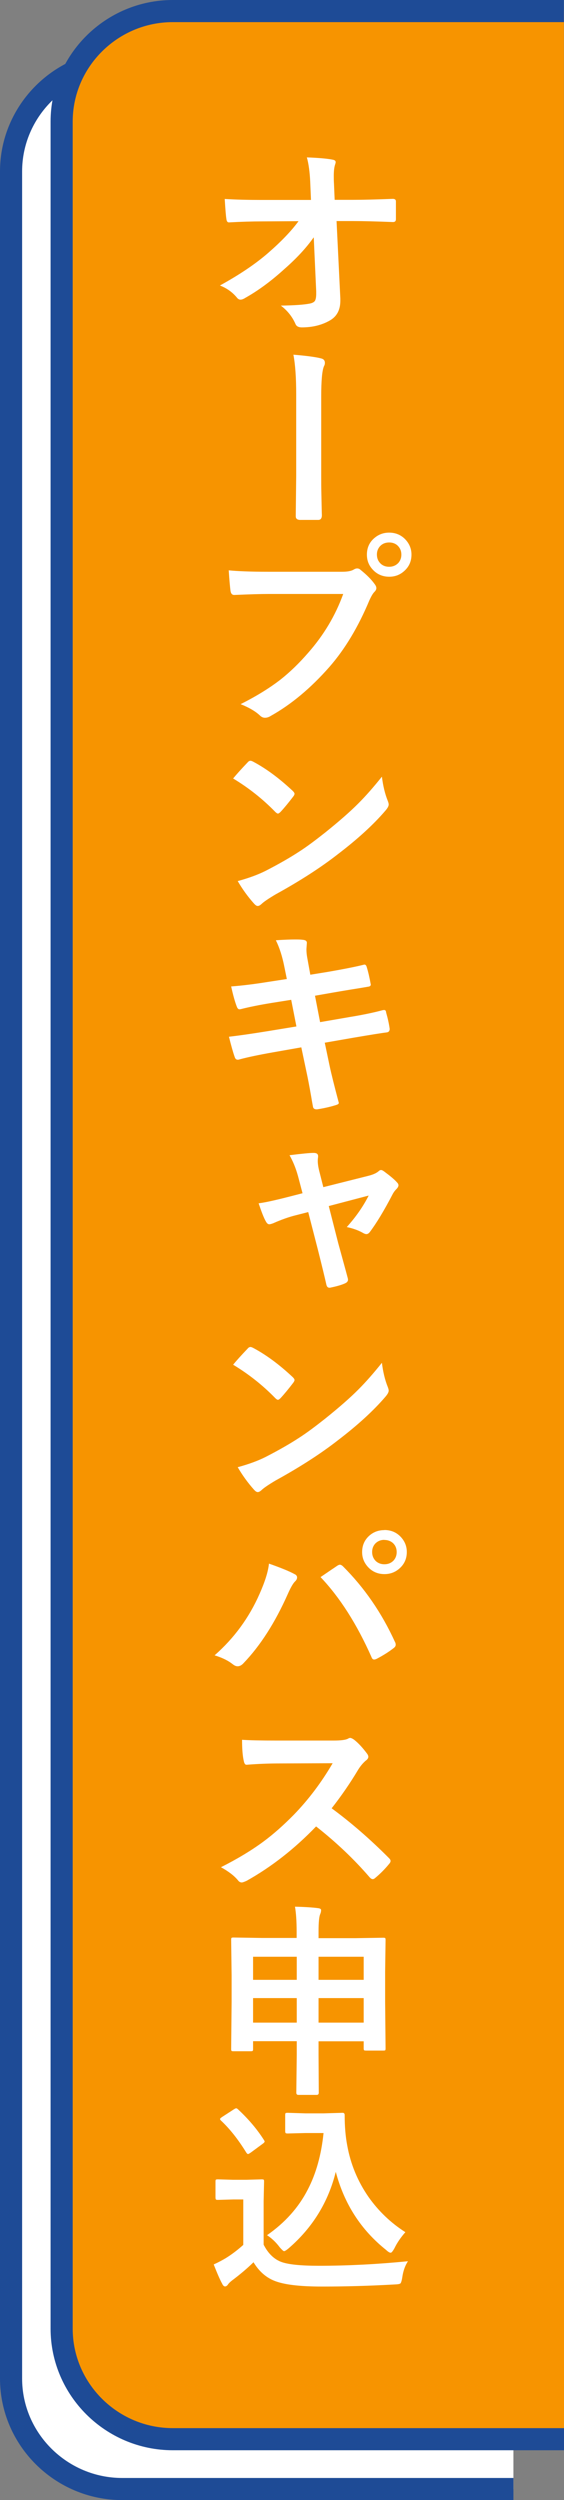 <svg width="51" height="226" viewBox="0 0 51 226" fill="none" xmlns="http://www.w3.org/2000/svg">
<rect x="0" y="0" width="51" height="226" fill="#808080" stroke="none"/>
<path d="M46.426 5.506H11.052C5.524 5.506 1 10.002 1 15.497V215.009C1 220.504 5.524 225 11.052 225H46.426V5.506Z" fill="white"/>
<path d="M46.426 5.506H11.052C5.524 5.506 1 10.002 1 15.497V215.009C1 220.504 5.524 225 11.052 225H46.426" stroke="#1E4B96" stroke-width="2" stroke-miterlimit="10"/>
<path d="M50.99 1H15.626C10.097 1 5.574 5.496 5.574 10.991V210.503C5.574 215.998 10.097 220.494 15.626 220.494H51" fill="#F79400"/>
<path d="M50.99 1H15.626C10.097 1 5.574 5.496 5.574 10.991V210.503C5.574 215.998 10.097 220.494 15.626 220.494H51" stroke="#1E4B96" stroke-width="2" stroke-miterlimit="10"/>
<path d="M28.362 21.462C27.699 22.401 26.824 23.35 25.718 24.319C24.532 25.398 23.356 26.267 22.18 26.927C22.009 27.037 21.869 27.087 21.748 27.087C21.627 27.087 21.517 27.027 21.426 26.907C21.014 26.407 20.501 26.048 19.888 25.808C21.667 24.829 23.115 23.85 24.241 22.871C25.437 21.831 26.352 20.872 26.995 19.993L23.728 20.013C22.803 20.013 21.808 20.043 20.733 20.103C20.582 20.123 20.491 20.013 20.471 19.783C20.431 19.564 20.381 18.964 20.32 17.985C21.255 18.045 22.371 18.075 23.668 18.075H28.121L28.051 16.426C28.01 15.547 27.91 14.808 27.749 14.228C28.825 14.268 29.609 14.338 30.101 14.438C30.262 14.468 30.353 14.538 30.353 14.658C30.353 14.698 30.332 14.798 30.282 14.938C30.212 15.187 30.182 15.507 30.182 15.907C30.182 16.097 30.182 16.346 30.202 16.646L30.262 18.065H31.891C32.775 18.065 33.992 18.035 35.519 17.975C35.71 17.975 35.801 18.055 35.801 18.205C35.801 18.474 35.801 18.734 35.801 19.004C35.801 19.274 35.801 19.544 35.801 19.813C35.801 19.993 35.71 20.073 35.54 20.073C34.012 20.013 32.815 19.983 31.951 19.983H30.433L30.775 26.977C30.775 27.047 30.775 27.117 30.775 27.187C30.775 27.996 30.473 28.585 29.87 28.945C29.126 29.385 28.262 29.595 27.287 29.595C26.985 29.595 26.794 29.485 26.714 29.275C26.432 28.635 26 28.086 25.397 27.626C26.633 27.606 27.518 27.546 28.041 27.436C28.262 27.387 28.402 27.307 28.483 27.187C28.553 27.057 28.593 26.857 28.593 26.567C28.593 26.487 28.593 26.407 28.593 26.337L28.372 21.472L28.362 21.462Z" fill="white"/>
<path d="M26.533 32.062C27.719 32.162 28.543 32.272 29.006 32.392C29.257 32.442 29.378 32.582 29.378 32.802C29.378 32.922 29.347 33.021 29.297 33.101C29.126 33.491 29.046 34.41 29.046 35.869V42.953C29.046 43.442 29.046 44.081 29.066 44.881C29.086 45.82 29.096 46.38 29.106 46.569C29.106 46.849 28.995 46.999 28.784 46.999C28.503 46.999 28.221 46.999 27.94 46.999C27.659 46.999 27.377 46.999 27.096 46.999C26.854 46.979 26.744 46.869 26.744 46.669V46.589L26.784 42.983V35.659C26.784 34.16 26.704 32.962 26.533 32.072V32.062Z" fill="white"/>
<path d="M20.672 51.555C21.456 51.635 22.653 51.685 24.261 51.685H30.936C31.408 51.685 31.75 51.625 31.971 51.495C32.082 51.425 32.192 51.385 32.293 51.385C32.413 51.385 32.514 51.425 32.604 51.515C33.167 51.965 33.59 52.394 33.881 52.804C33.981 52.934 34.032 53.054 34.032 53.163C34.032 53.283 33.971 53.393 33.851 53.513C33.72 53.643 33.579 53.883 33.408 54.252C32.403 56.66 31.197 58.678 29.78 60.297C28.101 62.205 26.332 63.684 24.472 64.723C24.301 64.833 24.13 64.883 23.959 64.883C23.788 64.883 23.638 64.813 23.497 64.673C23.105 64.303 22.532 63.964 21.758 63.654C23.206 62.925 24.412 62.175 25.387 61.416C26.231 60.747 27.066 59.937 27.87 59.008C29.277 57.41 30.332 55.641 31.036 53.693H24.281C23.577 53.693 22.542 53.723 21.195 53.783C21.004 53.793 20.883 53.673 20.843 53.413C20.803 53.103 20.743 52.484 20.682 51.545L20.672 51.555ZM35.188 48.148C35.791 48.148 36.294 48.368 36.686 48.797C37.027 49.177 37.208 49.617 37.208 50.136C37.208 50.736 36.987 51.235 36.545 51.625C36.163 51.965 35.721 52.134 35.198 52.134C34.595 52.134 34.092 51.915 33.7 51.485C33.348 51.105 33.177 50.666 33.177 50.136C33.177 49.527 33.398 49.027 33.841 48.648C34.223 48.318 34.665 48.148 35.188 48.148ZM35.188 49.037C34.846 49.037 34.565 49.157 34.353 49.387C34.172 49.597 34.082 49.836 34.082 50.126C34.082 50.476 34.203 50.746 34.434 50.965C34.635 51.145 34.886 51.235 35.188 51.235C35.529 51.235 35.801 51.115 36.022 50.886C36.203 50.676 36.294 50.426 36.294 50.136C36.294 49.797 36.173 49.527 35.942 49.307C35.741 49.127 35.489 49.037 35.188 49.037Z" fill="white"/>
<path d="M21.084 70.368C21.396 69.988 21.828 69.509 22.391 68.919C22.472 68.82 22.562 68.769 22.652 68.769C22.703 68.769 22.793 68.799 22.904 68.859C24.07 69.479 25.256 70.358 26.472 71.497C26.583 71.607 26.633 71.697 26.633 71.757C26.633 71.817 26.593 71.907 26.523 71.997C26.11 72.536 25.729 73.006 25.367 73.395C25.266 73.495 25.186 73.545 25.136 73.545C25.075 73.545 24.995 73.495 24.894 73.395C23.758 72.226 22.482 71.217 21.074 70.368H21.084ZM21.486 79.65C22.482 79.38 23.326 79.07 24.02 78.721C25.226 78.101 26.231 77.522 27.025 77.002C27.729 76.553 28.513 75.963 29.398 75.264C30.654 74.255 31.649 73.385 32.383 72.646C33.087 71.947 33.8 71.127 34.534 70.208C34.635 71.028 34.806 71.747 35.057 72.376C35.117 72.526 35.148 72.636 35.148 72.726C35.148 72.866 35.047 73.056 34.846 73.285C33.76 74.554 32.323 75.863 30.544 77.222C28.995 78.431 27.116 79.64 24.904 80.859C24.251 81.248 23.829 81.538 23.648 81.718C23.517 81.838 23.407 81.898 23.306 81.898C23.205 81.898 23.105 81.828 22.984 81.698C22.401 81.049 21.909 80.359 21.486 79.63V79.65Z" fill="white"/>
<path d="M25.94 88.512L25.698 87.323C25.517 86.424 25.266 85.644 24.944 84.995C25.698 84.945 26.271 84.925 26.663 84.925C26.925 84.925 27.166 84.925 27.377 84.955C27.628 84.975 27.749 85.065 27.749 85.225L27.709 85.804C27.709 86.034 27.729 86.284 27.779 86.554L28.061 88.112L29.599 87.862C31.217 87.583 32.333 87.353 32.946 87.193C33.047 87.193 33.117 87.263 33.157 87.403C33.298 87.852 33.419 88.392 33.529 89.001C33.529 89.121 33.439 89.181 33.248 89.201C33.036 89.241 32.484 89.331 31.609 89.471C30.956 89.581 30.463 89.661 30.131 89.721L28.483 90.01L28.945 92.398L31.659 91.929C32.825 91.739 33.81 91.529 34.595 91.319C34.645 91.309 34.695 91.299 34.735 91.299C34.846 91.299 34.906 91.379 34.916 91.529C35.067 92.059 35.178 92.558 35.238 93.008C35.238 93.198 35.148 93.308 34.956 93.328C34.534 93.377 33.539 93.537 31.951 93.807L29.367 94.257L29.8 96.325C29.96 97.084 30.242 98.203 30.634 99.682V99.712C30.634 99.782 30.554 99.842 30.383 99.892C29.88 100.052 29.307 100.181 28.684 100.281H28.624C28.433 100.281 28.332 100.201 28.302 100.052C28.282 99.922 28.221 99.632 28.151 99.192C27.98 98.203 27.829 97.424 27.709 96.874L27.246 94.676L24.693 95.126C23.447 95.346 22.441 95.556 21.657 95.765C21.607 95.785 21.547 95.795 21.497 95.795C21.366 95.795 21.275 95.715 21.225 95.556C21.074 95.136 20.903 94.516 20.702 93.717C21.667 93.607 22.823 93.438 24.18 93.218L26.804 92.788L26.332 90.38L24.573 90.66C23.457 90.84 22.532 91.03 21.788 91.219C21.738 91.229 21.698 91.239 21.657 91.239C21.557 91.239 21.486 91.169 21.426 91.03C21.245 90.57 21.074 89.951 20.903 89.171C21.838 89.101 22.944 88.971 24.231 88.762L25.93 88.502L25.94 88.512Z" fill="white"/>
<path d="M27.85 109.573L26.754 109.853C26.101 110.013 25.417 110.262 24.693 110.582C24.532 110.642 24.412 110.672 24.351 110.672C24.231 110.672 24.13 110.582 24.04 110.412C23.859 110.103 23.648 109.553 23.386 108.774C23.969 108.704 24.914 108.494 26.231 108.154L27.357 107.865L26.945 106.306C26.744 105.577 26.482 104.957 26.181 104.428C27.297 104.288 28.03 104.218 28.362 104.218C28.634 104.218 28.764 104.318 28.764 104.508C28.764 104.527 28.764 104.557 28.764 104.587C28.744 104.707 28.734 104.827 28.734 104.957C28.734 105.207 28.784 105.537 28.885 105.926L29.237 107.315L33.288 106.296C33.73 106.186 34.042 106.046 34.233 105.876C34.303 105.806 34.383 105.766 34.454 105.766C34.534 105.766 34.635 105.816 34.776 105.926C35.288 106.306 35.66 106.616 35.881 106.865C35.982 106.965 36.032 107.055 36.032 107.145C36.032 107.255 35.962 107.375 35.821 107.515C35.7 107.635 35.61 107.765 35.529 107.904C34.735 109.433 34.032 110.592 33.419 111.401C33.318 111.511 33.227 111.561 33.137 111.561C33.057 111.561 32.966 111.531 32.856 111.471C32.464 111.242 31.971 111.052 31.358 110.922C32.202 109.983 32.856 109.033 33.338 108.074L29.729 109.023L30.584 112.38C30.684 112.75 30.845 113.32 31.056 114.099C31.217 114.688 31.348 115.158 31.438 115.508C31.458 115.578 31.468 115.628 31.468 115.678C31.468 115.827 31.378 115.927 31.207 116.007C30.905 116.147 30.493 116.267 29.971 116.377C29.9 116.397 29.84 116.407 29.79 116.407C29.639 116.407 29.548 116.307 29.508 116.107C29.367 115.478 29.116 114.439 28.754 113L27.87 109.563L27.85 109.573Z" fill="white"/>
<path d="M21.084 123.361C21.396 122.981 21.828 122.502 22.391 121.912C22.472 121.812 22.562 121.762 22.652 121.762C22.703 121.762 22.793 121.792 22.904 121.852C24.07 122.472 25.256 123.351 26.472 124.49C26.583 124.6 26.633 124.69 26.633 124.75C26.633 124.809 26.593 124.889 26.523 124.989C26.11 125.529 25.729 125.998 25.367 126.388C25.266 126.488 25.186 126.538 25.136 126.538C25.075 126.538 24.995 126.488 24.894 126.388C23.758 125.219 22.482 124.21 21.074 123.361H21.084ZM21.486 132.632C22.482 132.363 23.326 132.053 24.02 131.703C25.226 131.084 26.231 130.504 27.025 129.985C27.729 129.535 28.513 128.946 29.398 128.246C30.654 127.237 31.649 126.368 32.383 125.629C33.087 124.929 33.8 124.11 34.534 123.191C34.635 124.01 34.806 124.73 35.057 125.359C35.117 125.509 35.148 125.619 35.148 125.709C35.148 125.849 35.047 126.038 34.846 126.268C33.76 127.537 32.323 128.846 30.544 130.205C28.995 131.414 27.116 132.623 24.904 133.841C24.251 134.231 23.829 134.521 23.648 134.701C23.517 134.821 23.407 134.88 23.306 134.88C23.205 134.88 23.105 134.811 22.984 134.681C22.401 134.031 21.909 133.342 21.486 132.613V132.632Z" fill="white"/>
<path d="M19.416 149.627C21.165 148.089 22.522 146.24 23.467 144.092C23.969 142.963 24.251 142.054 24.321 141.345C25.367 141.714 26.141 142.024 26.633 142.294C26.784 142.364 26.864 142.464 26.864 142.594C26.864 142.723 26.804 142.843 26.674 142.963C26.492 143.143 26.281 143.513 26.02 144.102C24.874 146.68 23.537 148.768 22.019 150.347C21.848 150.536 21.668 150.626 21.486 150.626C21.346 150.626 21.205 150.566 21.054 150.447C20.642 150.117 20.099 149.847 19.406 149.637L19.416 149.627ZM28.985 142.564C29.197 142.424 29.498 142.214 29.91 141.934C30.182 141.754 30.373 141.624 30.473 141.554C30.574 141.485 30.664 141.445 30.735 141.445C30.815 141.445 30.916 141.495 31.016 141.594C32.946 143.523 34.514 145.791 35.711 148.418C35.761 148.498 35.781 148.588 35.781 148.678C35.781 148.788 35.721 148.888 35.6 148.978C35.168 149.318 34.645 149.647 34.052 149.957C33.961 149.997 33.891 150.017 33.831 150.017C33.72 150.017 33.64 149.937 33.589 149.787C32.273 146.82 30.735 144.402 28.976 142.554L28.985 142.564ZM34.755 138.307C35.369 138.307 35.871 138.527 36.263 138.957C36.605 139.336 36.786 139.776 36.786 140.296C36.786 140.895 36.565 141.395 36.123 141.784C35.741 142.124 35.288 142.294 34.766 142.294C34.162 142.294 33.66 142.074 33.268 141.644C32.926 141.265 32.745 140.825 32.745 140.306C32.745 139.696 32.966 139.197 33.408 138.807C33.791 138.477 34.233 138.317 34.755 138.317V138.307ZM34.755 139.197C34.414 139.197 34.142 139.316 33.921 139.546C33.74 139.756 33.65 139.996 33.65 140.296C33.65 140.635 33.77 140.915 34.002 141.135C34.213 141.315 34.464 141.405 34.755 141.405C35.107 141.405 35.379 141.285 35.6 141.055C35.781 140.845 35.871 140.595 35.871 140.306C35.871 139.966 35.751 139.686 35.52 139.476C35.308 139.297 35.057 139.207 34.766 139.207L34.755 139.197Z" fill="white"/>
<path d="M29.991 163.465C31.73 164.744 33.459 166.242 35.168 167.961C35.268 168.061 35.318 168.141 35.318 168.221C35.318 168.301 35.278 168.39 35.188 168.49C34.796 168.97 34.373 169.39 33.931 169.759C33.851 169.829 33.781 169.869 33.7 169.869C33.62 169.869 33.539 169.819 33.439 169.719C32.031 168.081 30.413 166.542 28.583 165.103C26.633 167.132 24.532 168.77 22.301 170.019C22.08 170.119 21.929 170.169 21.869 170.169C21.748 170.169 21.637 170.119 21.547 170.009C21.205 169.579 20.672 169.17 19.979 168.79C21.486 168.031 22.773 167.252 23.849 166.452C24.723 165.803 25.628 165.004 26.563 164.054C27.9 162.676 29.066 161.127 30.081 159.389L25.256 159.409C24.291 159.409 23.306 159.448 22.301 159.528C22.18 159.538 22.1 159.438 22.049 159.209C21.939 158.739 21.889 158.1 21.889 157.27C22.562 157.32 23.608 157.34 25.045 157.34H30.182C30.835 157.34 31.267 157.28 31.468 157.171C31.539 157.121 31.609 157.101 31.68 157.101C31.74 157.101 31.85 157.151 32.001 157.25C32.403 157.56 32.805 158 33.218 158.559C33.278 158.659 33.308 158.739 33.308 158.799C33.308 158.929 33.228 159.049 33.057 159.169C32.805 159.389 32.574 159.668 32.373 159.998C31.669 161.177 30.875 162.336 29.981 163.475L29.991 163.465Z" fill="white"/>
<path d="M26.683 172.357C27.498 172.377 28.181 172.417 28.734 172.487C28.935 172.507 29.036 172.567 29.036 172.667C29.036 172.787 29.006 172.916 28.945 173.056C28.855 173.276 28.805 173.786 28.805 174.585V175.204H32.102L34.655 175.164C34.755 175.164 34.816 175.174 34.836 175.204C34.856 175.224 34.866 175.284 34.866 175.374L34.826 178.232V180.949L34.866 185.165C34.866 185.255 34.856 185.315 34.836 185.335C34.816 185.355 34.755 185.365 34.665 185.365H33.097C32.996 185.365 32.936 185.355 32.916 185.325C32.896 185.295 32.886 185.245 32.886 185.165V184.526H28.805V185.735L28.825 189.172C28.825 189.302 28.764 189.372 28.644 189.372H26.975C26.854 189.372 26.794 189.302 26.794 189.172L26.834 185.745V184.516H22.884V185.225C22.884 185.325 22.874 185.375 22.843 185.395C22.823 185.415 22.763 185.425 22.673 185.425H21.105C21.004 185.425 20.954 185.415 20.934 185.385C20.913 185.365 20.903 185.305 20.903 185.225L20.944 180.989V178.571L20.903 175.354C20.903 175.254 20.913 175.194 20.944 175.174C20.964 175.154 21.024 175.144 21.114 175.144L23.668 175.184H26.824V174.605C26.824 173.686 26.774 172.936 26.673 172.347L26.683 172.357ZM22.884 176.883V178.971H26.834V176.883H22.884ZM22.884 182.838H26.834V180.62H22.884V182.838ZM32.886 176.883H28.805V178.971H32.886V176.883ZM28.805 182.838H32.886V180.62H28.805V182.838Z" fill="white"/>
<path d="M36.877 204.428C36.625 204.818 36.454 205.298 36.374 205.877C36.324 206.187 36.263 206.367 36.203 206.417C36.143 206.467 35.972 206.497 35.68 206.507C33.419 206.636 31.237 206.696 29.136 206.696C27.035 206.696 25.628 206.517 24.764 206.157C24.02 205.847 23.407 205.298 22.924 204.498C22.331 205.078 21.688 205.617 20.994 206.137C20.813 206.277 20.692 206.397 20.622 206.497C20.542 206.626 20.441 206.686 20.351 206.686C20.26 206.686 20.16 206.606 20.089 206.437C19.888 206.077 19.637 205.497 19.325 204.698C19.788 204.488 20.149 204.289 20.431 204.119C20.913 203.819 21.446 203.429 21.999 202.93V198.823H21.084L19.717 198.863C19.607 198.863 19.546 198.853 19.526 198.823C19.506 198.803 19.486 198.744 19.486 198.644V197.205C19.486 197.105 19.496 197.055 19.526 197.035C19.546 197.015 19.607 197.005 19.707 197.005L21.074 197.045H22.271L23.668 197.005C23.768 197.005 23.829 197.015 23.849 197.045C23.869 197.065 23.879 197.125 23.879 197.205L23.839 198.973V202.91C24.231 203.679 24.743 204.189 25.377 204.448C26 204.698 27.156 204.818 28.835 204.818C31.468 204.818 34.152 204.678 36.877 204.408V204.428ZM19.979 191.69C19.928 191.64 19.898 191.59 19.898 191.55C19.898 191.51 19.959 191.45 20.079 191.37L21.125 190.691C21.235 190.621 21.316 190.581 21.356 190.581C21.396 190.581 21.456 190.611 21.517 190.671C22.462 191.55 23.246 192.469 23.859 193.438C23.909 193.508 23.929 193.558 23.929 193.588C23.929 193.638 23.869 193.708 23.758 193.788L22.673 194.587C22.552 194.667 22.472 194.717 22.431 194.717C22.381 194.717 22.331 194.677 22.271 194.587C21.527 193.378 20.763 192.419 19.969 191.68L19.979 191.69ZM24.15 202.051C25.759 200.932 26.995 199.563 27.829 197.934C28.583 196.486 29.056 194.787 29.257 192.819H27.628L26.02 192.859C25.91 192.859 25.849 192.849 25.829 192.819C25.809 192.799 25.789 192.739 25.789 192.649V191.2C25.789 191.1 25.799 191.04 25.829 191.02C25.849 191 25.91 190.99 26.01 190.99L27.618 191.04H29.277L30.986 190.99C31.107 190.99 31.167 191.06 31.167 191.2C31.167 192.239 31.247 193.149 31.398 193.938C31.7 195.626 32.343 197.185 33.328 198.604C34.233 199.883 35.339 200.942 36.655 201.781C36.243 202.25 35.911 202.73 35.67 203.23C35.52 203.499 35.409 203.639 35.328 203.639C35.228 203.639 35.097 203.559 34.916 203.389C32.645 201.581 31.127 199.223 30.363 196.326C29.679 199.083 28.252 201.381 26.101 203.24C25.889 203.419 25.749 203.499 25.688 203.499C25.628 203.499 25.497 203.379 25.296 203.15C24.954 202.69 24.573 202.33 24.14 202.051H24.15Z" fill="white"/>
</svg>
